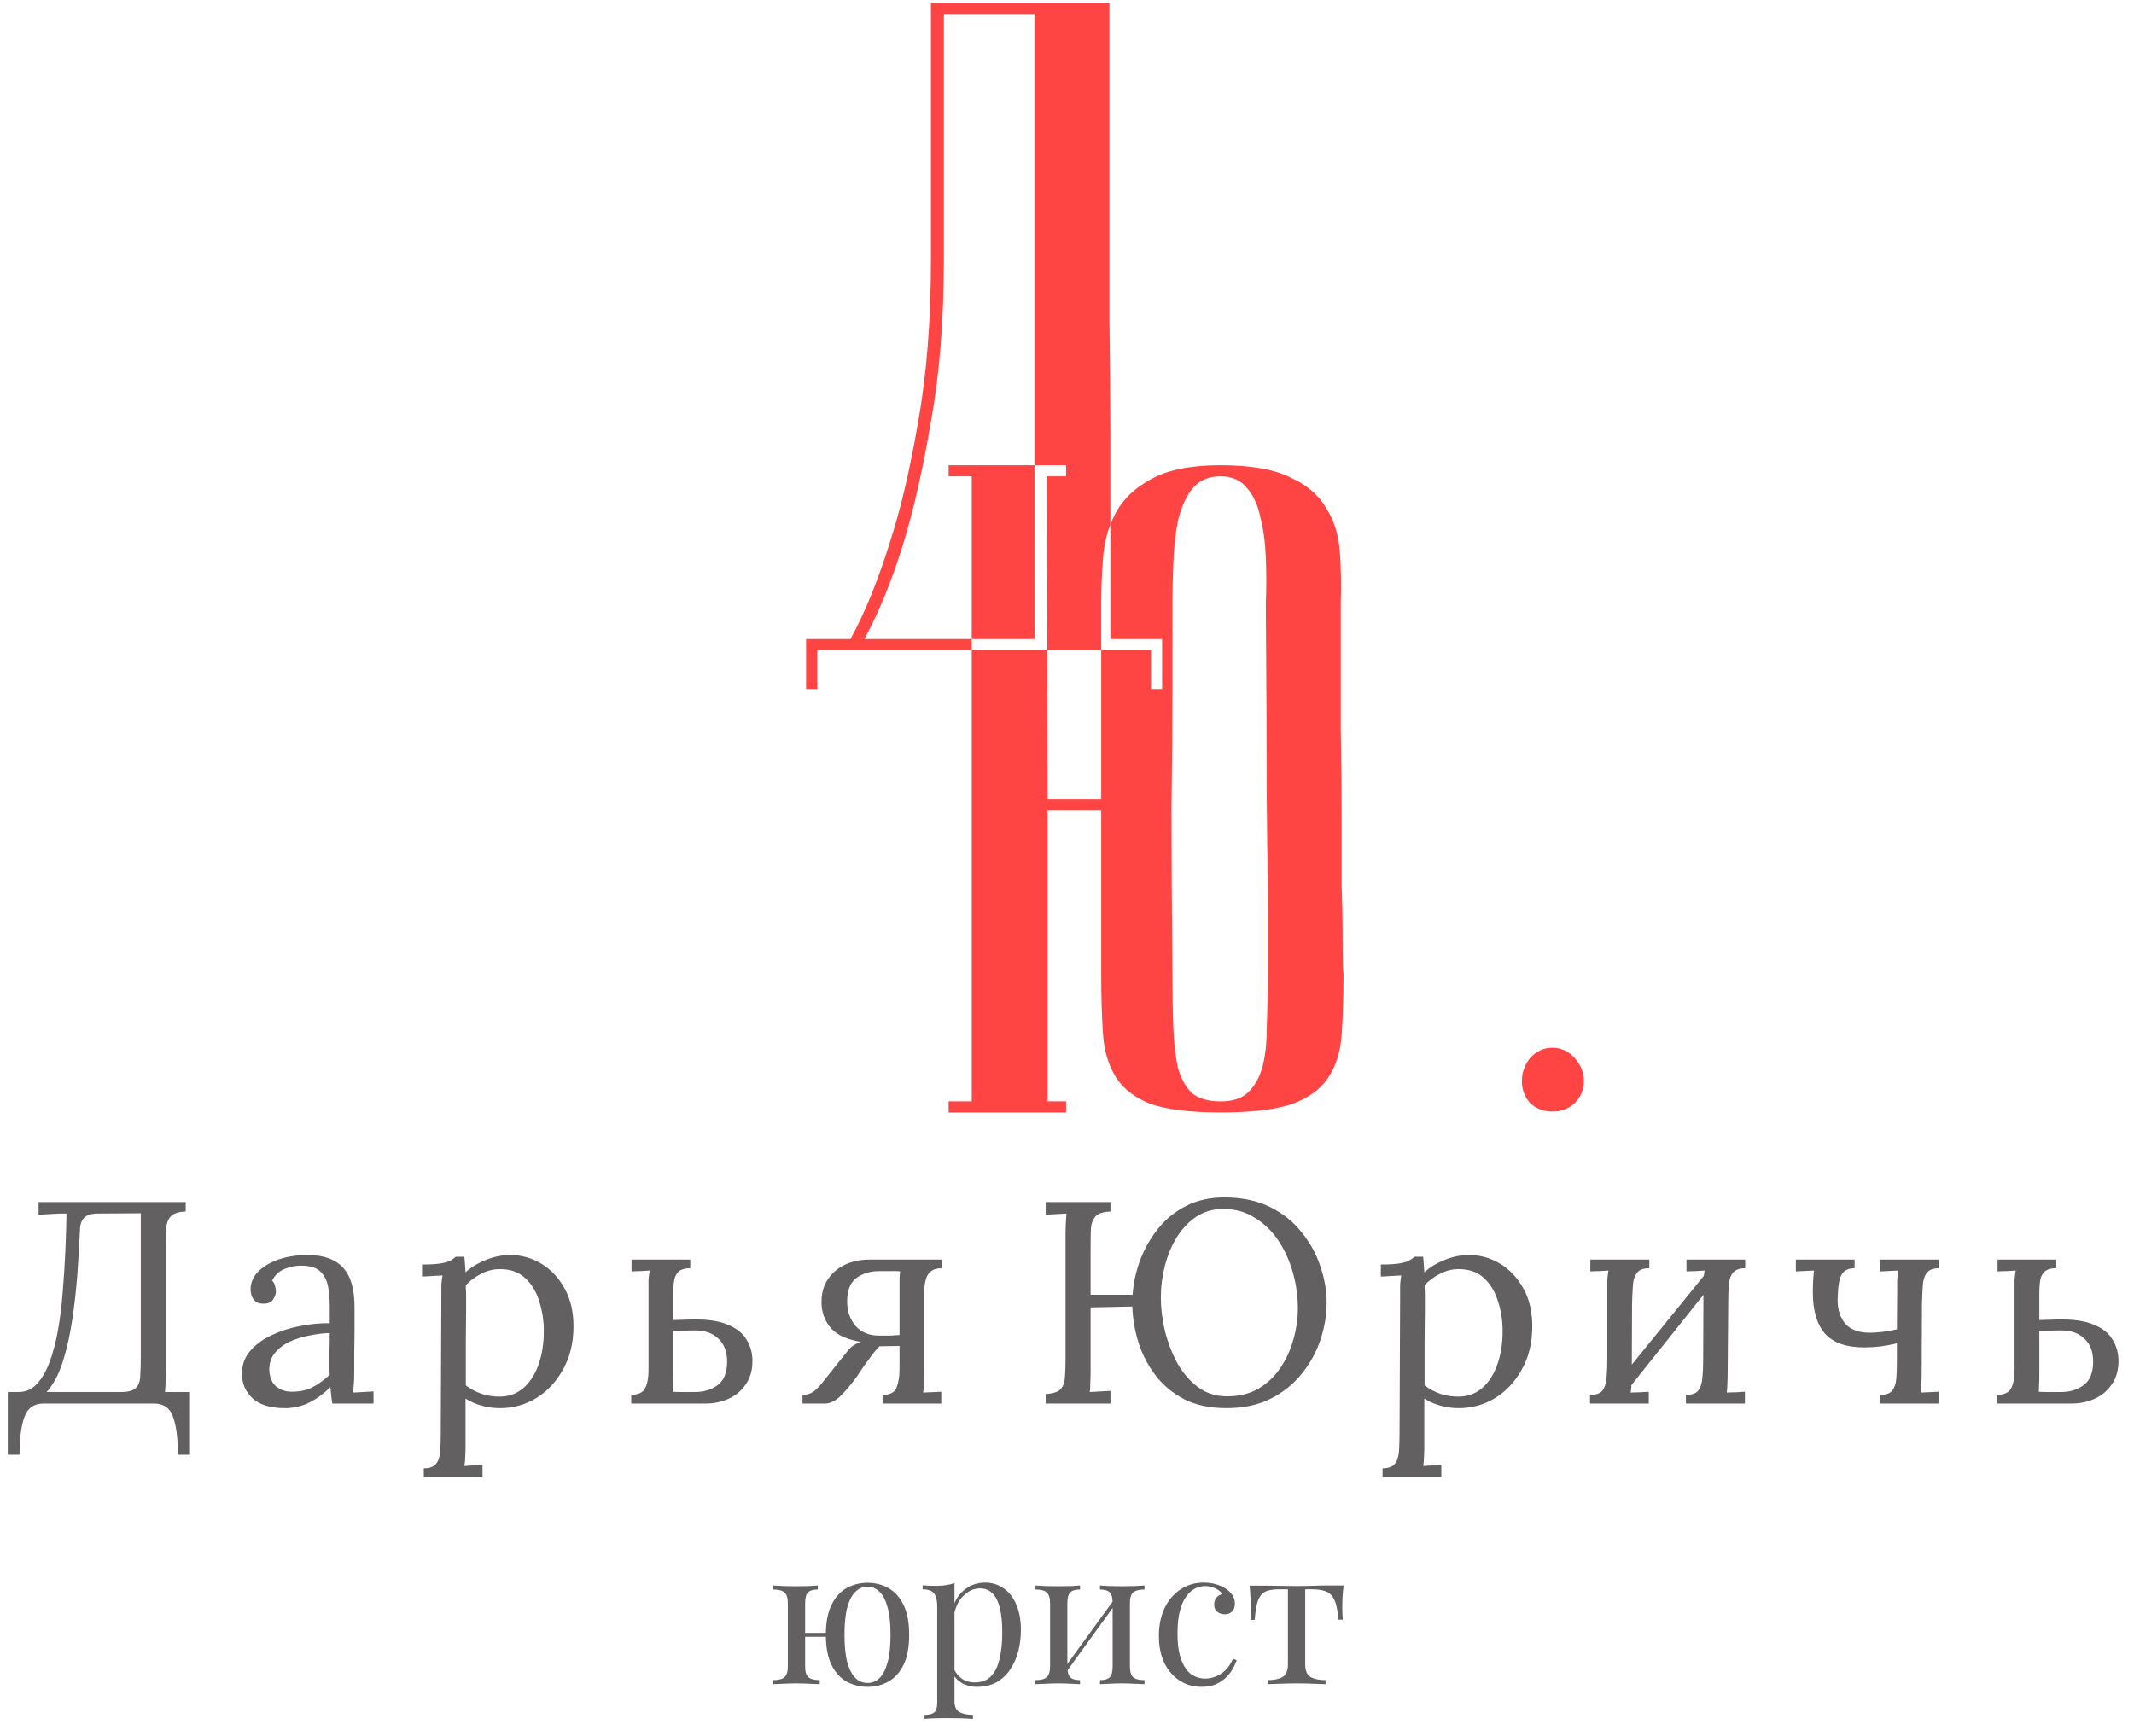 <?xml version="1.0" encoding="UTF-8"?> <svg xmlns="http://www.w3.org/2000/svg" width="381" height="310" viewBox="0 0 381 310" fill="none"> <path fill-rule="evenodd" clip-rule="evenodd" d="M198.074 5.467V0.514H166.208V46.248C166.208 57.256 165.438 66.997 163.897 75.472C162.466 83.838 160.815 90.883 158.944 96.606C156.852 103.431 154.486 109.265 151.844 114.108H143.919V123.023H145.9V116.089H173.494V196.661H169.367V198.643H190.335V196.661H187.033V144.653H196.61V173.877C196.61 178.059 196.72 181.692 196.94 184.774C197.16 187.746 197.93 190.277 199.251 192.369C200.572 194.46 202.663 196.056 205.525 197.157C208.497 198.147 212.625 198.643 217.908 198.643C223.412 198.643 227.65 198.147 230.622 197.157C233.594 196.056 235.74 194.515 237.061 192.534C238.492 190.442 239.317 187.856 239.537 184.774C239.758 181.692 239.868 178.059 239.868 173.877C239.758 173.326 239.703 170.685 239.703 165.951C239.703 163.97 239.648 161.383 239.537 158.191V146.469C239.537 141.736 239.482 136.232 239.372 129.958V107.834C239.482 104.531 239.427 101.394 239.207 98.422C238.987 95.451 238.162 92.864 236.731 90.662C235.41 88.351 233.263 86.535 230.291 85.214C227.43 83.783 223.302 83.067 217.908 83.067C212.625 83.067 208.497 83.893 205.525 85.544C202.663 87.085 200.572 89.066 199.251 91.488C198.867 92.192 198.53 92.918 198.239 93.668V77.784C198.239 70.96 198.184 64.025 198.074 56.98V36.342V18.18V5.467ZM196.61 116.089V107.834C196.61 105.192 196.72 102.44 196.94 99.578C197.096 97.47 197.529 95.5 198.239 93.668V95.946V108.989V114.108H207.485V123.023H205.504V116.089H196.61ZM186.957 116.089H173.494V114.108H184.701V83.067H190.335V85.049H186.868L186.957 116.089ZM184.701 83.067V2.495H168.52V46.083C168.52 57.09 167.749 66.832 166.208 75.307C164.778 83.673 163.181 90.772 161.42 96.606C159.329 103.431 156.962 109.265 154.321 114.108H173.494V85.049H169.367V83.067H184.701ZM186.957 116.089H196.61V142.671H191.986H187.033L186.957 116.089ZM209.488 183.618C209.378 180.756 209.323 177.509 209.323 173.877C209.213 162.429 209.158 152.578 209.158 144.322C209.268 135.957 209.323 129.077 209.323 123.684V107.834C209.323 105.522 209.378 103.045 209.488 100.404C209.598 97.652 209.873 95.175 210.313 92.974C210.864 90.662 211.689 88.791 212.79 87.36C214.001 85.819 215.707 85.049 217.908 85.049C219.89 85.049 221.431 85.709 222.531 87.03C223.742 88.351 224.568 90.112 225.008 92.314C225.558 94.405 225.889 96.826 225.999 99.578C226.109 102.22 226.109 104.972 225.999 107.834C226.109 122.473 226.164 134.141 226.164 142.836C226.274 151.422 226.329 158.026 226.329 162.649V173.877C226.329 177.509 226.274 180.756 226.164 183.618C226.164 186.37 225.889 188.736 225.338 190.718C224.788 192.589 223.907 194.075 222.696 195.175C221.596 196.166 220 196.661 217.908 196.661C215.707 196.661 214.001 196.166 212.79 195.175C211.689 194.075 210.864 192.589 210.313 190.718C209.873 188.736 209.598 186.37 209.488 183.618ZM273.2 188.901C272.209 190.112 271.714 191.488 271.714 193.029C271.714 194.57 272.209 195.891 273.2 196.992C274.301 197.982 275.622 198.478 277.163 198.478C278.704 198.478 280.025 197.982 281.125 196.992C282.226 195.891 282.776 194.57 282.776 193.029C282.776 191.488 282.226 190.112 281.125 188.901C280.025 187.691 278.704 187.085 277.163 187.085C275.622 187.085 274.301 187.691 273.2 188.901Z" fill="#FF4444"></path> <path d="M1.388 259.765V248.56H3.341C4.609 248.56 5.688 248.08 6.579 247.121C7.504 246.127 8.275 244.791 8.892 243.112C9.509 241.433 10.006 239.514 10.383 237.355C10.76 235.196 11.034 232.935 11.205 230.57C11.411 228.172 11.565 225.79 11.668 223.426C11.771 221.027 11.839 218.783 11.873 216.693H10.64L6.888 216.898V214.637H33.153V216.333C31.885 216.367 30.994 216.658 30.48 217.206C30 217.755 29.726 218.491 29.657 219.417C29.623 220.342 29.606 221.421 29.606 222.655V244.5C29.606 245.425 29.589 246.23 29.555 246.915C29.555 247.567 29.52 248.115 29.452 248.56H33.924V259.765H31.765C31.765 256.818 31.474 254.557 30.891 252.981C30.343 251.404 29.212 250.616 27.499 250.616H7.761C6.082 250.616 4.951 251.404 4.369 252.981C3.786 254.557 3.495 256.818 3.495 259.765H1.388ZM8.327 248.56H21.588C22.89 248.56 23.781 248.32 24.261 247.841C24.74 247.361 24.997 246.676 25.032 245.785C25.1 244.859 25.134 243.797 25.134 242.598V216.641L17.065 216.693C16.105 216.761 15.403 217.035 14.957 217.515C14.546 217.995 14.323 218.611 14.289 219.365C14.186 221.832 14.032 224.488 13.826 227.332C13.621 230.142 13.312 232.918 12.901 235.659C12.49 238.4 11.925 240.902 11.205 243.163C10.486 245.425 9.526 247.224 8.327 248.56ZM59.336 250.616C59.233 250.034 59.165 249.52 59.13 249.074C59.096 248.629 59.045 248.166 58.976 247.686C57.811 248.851 56.543 249.777 55.173 250.462C53.836 251.113 52.414 251.439 50.906 251.439C48.302 251.439 46.366 250.856 45.098 249.691C43.83 248.492 43.197 247.035 43.197 245.322C43.197 243.746 43.676 242.392 44.636 241.261C45.629 240.096 46.897 239.154 48.439 238.435C50.016 237.681 51.712 237.132 53.528 236.79C55.378 236.413 57.16 236.241 58.873 236.276V233.089C58.873 231.89 58.771 230.759 58.565 229.697C58.359 228.634 57.914 227.761 57.229 227.075C56.543 226.39 55.447 226.03 53.939 225.996C52.945 225.962 51.917 226.15 50.855 226.561C49.827 226.972 49.073 227.675 48.593 228.669C48.868 228.943 49.039 229.268 49.108 229.645C49.21 229.988 49.262 230.313 49.262 230.622C49.262 231.033 49.09 231.513 48.748 232.061C48.405 232.575 47.805 232.815 46.949 232.781C46.229 232.781 45.681 232.541 45.304 232.061C44.927 231.547 44.739 230.947 44.739 230.262C44.739 229.097 45.167 228.052 46.023 227.127C46.914 226.201 48.131 225.465 49.673 224.916C51.215 224.368 52.962 224.094 54.916 224.094C57.794 224.094 59.919 224.865 61.289 226.407C62.66 227.915 63.328 230.313 63.294 233.603C63.294 234.871 63.294 236.156 63.294 237.458C63.294 238.726 63.277 240.011 63.242 241.313C63.242 242.581 63.242 243.866 63.242 245.168C63.242 245.716 63.225 246.264 63.191 246.813C63.157 247.361 63.105 247.978 63.037 248.663C63.654 248.629 64.253 248.594 64.836 248.56C65.453 248.526 66.069 248.492 66.686 248.457V250.616H59.336ZM58.873 238.023C57.708 238.058 56.475 238.212 55.173 238.486C53.905 238.726 52.723 239.103 51.626 239.617C50.564 240.131 49.69 240.816 49.005 241.673C48.354 242.495 48.045 243.506 48.08 244.705C48.148 245.973 48.559 246.933 49.313 247.584C50.101 248.2 51.026 248.509 52.089 248.509C53.494 248.509 54.71 248.252 55.738 247.738C56.8 247.19 57.845 246.436 58.873 245.476C58.839 245.099 58.822 244.688 58.822 244.243C58.822 243.797 58.822 243.335 58.822 242.855C58.822 242.684 58.822 242.135 58.822 241.21C58.856 240.285 58.873 239.223 58.873 238.023ZM75.662 263.723V262.181C76.724 262.181 77.461 261.907 77.872 261.359C78.283 260.845 78.523 260.108 78.591 259.149C78.66 258.223 78.694 257.144 78.694 255.91L78.797 231.084C78.797 230.536 78.797 229.988 78.797 229.44C78.831 228.891 78.9 228.326 79.003 227.743C78.386 227.778 77.769 227.812 77.152 227.846C76.57 227.88 75.97 227.915 75.353 227.949V225.79C76.861 225.79 77.992 225.722 78.746 225.585C79.534 225.448 80.099 225.276 80.442 225.071C80.819 224.865 81.127 224.642 81.367 224.402H82.909C82.943 224.745 82.978 225.156 83.012 225.636C83.046 226.081 83.08 226.595 83.115 227.178C84.143 226.253 85.359 225.516 86.764 224.968C88.203 224.385 89.642 224.094 91.082 224.094C93.069 224.094 94.919 224.608 96.633 225.636C98.346 226.664 99.734 228.137 100.796 230.056C101.858 231.941 102.39 234.203 102.39 236.841C102.39 239.754 101.773 242.307 100.539 244.5C99.34 246.693 97.746 248.406 95.759 249.64C93.772 250.839 91.613 251.439 89.283 251.439C88.083 251.439 86.97 251.284 85.942 250.976C84.948 250.702 84.006 250.291 83.115 249.742V258.275C83.115 258.96 83.098 259.56 83.063 260.074C83.063 260.622 83.012 261.187 82.909 261.77C83.457 261.736 83.989 261.701 84.502 261.667C85.051 261.667 85.599 261.65 86.147 261.616V263.723H75.662ZM89.18 249.383C90.825 249.383 92.23 248.886 93.395 247.892C94.594 246.864 95.502 245.476 96.119 243.729C96.77 241.947 97.095 239.925 97.095 237.664C97.095 235.813 96.821 234.048 96.273 232.369C95.759 230.656 94.919 229.268 93.754 228.206C92.624 227.144 91.116 226.613 89.231 226.613C88.066 226.613 86.935 226.904 85.839 227.486C84.777 228.035 83.886 228.703 83.166 229.491C83.166 229.628 83.166 229.834 83.166 230.108C83.2 230.348 83.218 230.793 83.218 231.444C83.218 232.061 83.218 233.003 83.218 234.271C83.218 235.505 83.2 237.184 83.166 239.308C83.166 241.433 83.166 244.123 83.166 247.378C84.023 248.029 84.948 248.526 85.942 248.869C86.97 249.211 88.049 249.383 89.18 249.383ZM112.704 250.616V249.074C113.972 249.04 114.795 248.646 115.172 247.892C115.583 247.104 115.788 246.042 115.788 244.705V230.365C115.788 229.679 115.788 229.08 115.788 228.566C115.823 228.018 115.891 227.452 115.994 226.87C115.446 226.904 114.897 226.938 114.349 226.972C113.835 226.972 113.304 226.99 112.756 227.024V224.916H123.241V226.458C122.213 226.458 121.477 226.698 121.031 227.178C120.62 227.658 120.38 228.257 120.312 228.977C120.243 229.662 120.209 230.331 120.209 230.982V235.71L123.395 235.608C126.171 235.539 128.347 235.847 129.923 236.533C131.534 237.184 132.665 238.092 133.316 239.257C134.001 240.388 134.344 241.638 134.344 243.009C134.344 244.654 133.95 246.042 133.161 247.172C132.408 248.303 131.397 249.16 130.129 249.742C128.861 250.325 127.473 250.616 125.965 250.616H112.704ZM120.106 248.509C120.483 248.543 120.945 248.56 121.494 248.56C122.076 248.56 122.607 248.56 123.087 248.56C123.601 248.56 123.944 248.56 124.115 248.56C125.691 248.56 127.028 248.149 128.124 247.327C129.255 246.504 129.82 245.099 129.82 243.112C129.82 241.364 129.306 240.011 128.278 239.051C127.285 238.058 125.897 237.561 124.115 237.561C123.361 237.561 122.659 237.578 122.008 237.612C121.391 237.612 120.791 237.629 120.209 237.664V245.63C120.209 246.282 120.192 246.847 120.157 247.327C120.157 247.806 120.14 248.2 120.106 248.509ZM143.279 250.616V249.074C144.067 249.074 144.735 248.869 145.283 248.457C145.866 248.012 146.465 247.378 147.082 246.556C147.733 245.733 148.539 244.722 149.498 243.523L151.348 241.21C151.725 240.73 152.102 240.388 152.479 240.182C152.856 239.942 153.267 239.754 153.713 239.617C151.109 239.171 149.275 238.297 148.213 236.995C147.185 235.693 146.671 234.203 146.671 232.524C146.671 230.879 147.065 229.491 147.853 228.36C148.641 227.229 149.669 226.373 150.937 225.79C152.239 225.208 153.627 224.916 155.101 224.916H168.105V226.458C167.282 226.458 166.648 226.647 166.203 227.024C165.757 227.366 165.449 227.863 165.278 228.514C165.106 229.131 165.021 229.902 165.021 230.827V245.168C165.021 245.853 165.004 246.47 164.969 247.018C164.969 247.532 164.918 248.08 164.815 248.663L168.053 248.509V250.616H157.568V249.074C158.904 249.074 159.744 248.629 160.086 247.738C160.429 246.813 160.6 245.733 160.6 244.5V240.336L157.054 240.388C156.608 240.799 156.129 241.347 155.615 242.032C155.101 242.718 154.604 243.403 154.124 244.088C153.679 244.774 153.302 245.339 152.993 245.785C152.137 246.984 151.211 248.098 150.218 249.126C149.224 250.119 148.264 250.616 147.339 250.616H143.279ZM156.951 238.486C157.705 238.486 158.356 238.486 158.904 238.486C159.487 238.452 160.052 238.417 160.6 238.383V229.902C160.6 229.217 160.6 228.651 160.6 228.206C160.635 227.726 160.669 227.332 160.703 227.024C160.155 226.955 159.452 226.938 158.596 226.972C157.739 226.972 157.191 226.972 156.951 226.972C155.375 226.972 154.021 227.384 152.89 228.206C151.794 229.028 151.246 230.433 151.246 232.421C151.246 234.1 151.742 235.539 152.736 236.738C153.764 237.903 155.169 238.486 156.951 238.486ZM218.972 251.439C216.093 251.439 213.609 250.925 211.519 249.897C209.463 248.834 207.75 247.429 206.379 245.682C205.008 243.9 203.98 241.947 203.295 239.822C202.61 237.664 202.233 235.488 202.164 233.295L194.711 233.449V244.5C194.711 245.425 194.694 246.23 194.66 246.915C194.66 247.567 194.626 248.115 194.557 248.56C195.174 248.526 195.791 248.492 196.407 248.457C197.024 248.423 197.641 248.389 198.258 248.355V250.616H186.693V248.92C187.995 248.851 188.886 248.56 189.366 248.046C189.845 247.498 190.102 246.761 190.137 245.836C190.205 244.877 190.239 243.797 190.239 242.598V220.393C190.239 219.708 190.257 219.057 190.291 218.44C190.325 217.789 190.359 217.206 190.394 216.693C189.777 216.727 189.16 216.761 188.543 216.795C187.926 216.83 187.31 216.864 186.693 216.898V214.637H198.258V216.333C196.99 216.367 196.099 216.658 195.585 217.206C195.105 217.755 194.831 218.491 194.763 219.417C194.728 220.342 194.711 221.421 194.711 222.655V231.187H202.216C202.353 229.131 202.798 227.075 203.552 225.019C204.34 222.963 205.402 221.096 206.739 219.417C208.109 217.703 209.771 216.35 211.724 215.356C213.712 214.328 215.991 213.814 218.561 213.814C221.713 213.814 224.437 214.38 226.733 215.51C229.029 216.641 230.914 218.149 232.387 220.033C233.895 221.884 235.008 223.906 235.728 226.099C236.482 228.292 236.859 230.468 236.859 232.626C236.859 234.751 236.499 236.927 235.779 239.154C235.06 241.347 233.946 243.386 232.438 245.271C230.965 247.121 229.115 248.612 226.887 249.742C224.66 250.873 222.021 251.439 218.972 251.439ZM219.075 249.331C221.199 249.331 223.049 248.886 224.626 247.995C226.202 247.07 227.504 245.853 228.532 244.345C229.594 242.803 230.382 241.107 230.896 239.257C231.445 237.372 231.719 235.488 231.719 233.603C231.719 231.478 231.428 229.371 230.845 227.281C230.263 225.191 229.406 223.289 228.275 221.575C227.144 219.862 225.739 218.491 224.06 217.463C222.416 216.401 220.531 215.87 218.406 215.87C216.59 215.87 214.98 216.333 213.575 217.258C212.204 218.183 211.039 219.417 210.08 220.959C209.154 222.466 208.452 224.163 207.972 226.047C207.493 227.898 207.253 229.782 207.253 231.701C207.253 233.586 207.493 235.556 207.972 237.612C208.486 239.668 209.223 241.587 210.182 243.369C211.176 245.151 212.41 246.59 213.883 247.686C215.357 248.783 217.087 249.331 219.075 249.331ZM246.84 263.723V262.181C247.903 262.181 248.639 261.907 249.051 261.359C249.462 260.845 249.702 260.108 249.77 259.149C249.839 258.223 249.873 257.144 249.873 255.91L249.976 231.084C249.976 230.536 249.976 229.988 249.976 229.44C250.01 228.891 250.079 228.326 250.181 227.743C249.565 227.778 248.948 227.812 248.331 227.846C247.748 227.88 247.149 227.915 246.532 227.949V225.79C248.04 225.79 249.17 225.722 249.924 225.585C250.712 225.448 251.278 225.276 251.621 225.071C251.997 224.865 252.306 224.642 252.546 224.402H254.088C254.122 224.745 254.156 225.156 254.19 225.636C254.225 226.081 254.259 226.595 254.293 227.178C255.321 226.253 256.538 225.516 257.943 224.968C259.382 224.385 260.821 224.094 262.26 224.094C264.248 224.094 266.098 224.608 267.811 225.636C269.525 226.664 270.912 228.137 271.975 230.056C273.037 231.941 273.568 234.203 273.568 236.841C273.568 239.754 272.951 242.307 271.718 244.5C270.518 246.693 268.925 248.406 266.938 249.64C264.95 250.839 262.791 251.439 260.461 251.439C259.262 251.439 258.148 251.284 257.12 250.976C256.127 250.702 255.184 250.291 254.293 249.742V258.275C254.293 258.96 254.276 259.56 254.242 260.074C254.242 260.622 254.19 261.187 254.088 261.77C254.636 261.736 255.167 261.701 255.681 261.667C256.229 261.667 256.778 261.65 257.326 261.616V263.723H246.84ZM260.358 249.383C262.003 249.383 263.408 248.886 264.573 247.892C265.773 246.864 266.681 245.476 267.297 243.729C267.948 241.947 268.274 239.925 268.274 237.664C268.274 235.813 268 234.048 267.452 232.369C266.938 230.656 266.098 229.268 264.933 228.206C263.802 227.144 262.294 226.613 260.41 226.613C259.245 226.613 258.114 226.904 257.017 227.486C255.955 228.035 255.064 228.703 254.345 229.491C254.345 229.628 254.345 229.834 254.345 230.108C254.379 230.348 254.396 230.793 254.396 231.444C254.396 232.061 254.396 233.003 254.396 234.271C254.396 235.505 254.379 237.184 254.345 239.308C254.345 241.433 254.345 244.123 254.345 247.378C255.201 248.029 256.127 248.526 257.12 248.869C258.148 249.211 259.228 249.383 260.358 249.383ZM294.471 226.458C293.409 226.458 292.672 226.733 292.261 227.281C291.85 227.795 291.61 228.532 291.542 229.491C291.473 230.416 291.422 231.496 291.387 232.729L291.336 245.168C291.336 245.853 291.319 246.47 291.285 247.018C291.285 247.532 291.233 248.08 291.13 248.663C291.679 248.629 292.21 248.612 292.724 248.612C293.272 248.577 293.82 248.543 294.368 248.509V250.616H283.883V249.074C284.945 249.074 285.682 248.817 286.093 248.303C286.504 247.755 286.744 247.018 286.813 246.093C286.916 245.134 286.967 244.037 286.967 242.803V230.365C286.967 229.679 286.967 229.08 286.967 228.566C287.001 228.018 287.07 227.452 287.173 226.87C286.624 226.904 286.076 226.938 285.528 226.972C285.014 226.972 284.483 226.99 283.934 227.024V224.916H294.471V226.458ZM304.546 227.384L306.19 228.617L290.411 248.406L288.663 246.967L304.546 227.384ZM311.587 226.458C310.559 226.458 309.823 226.733 309.377 227.281C308.966 227.795 308.726 228.532 308.658 229.491C308.589 230.416 308.555 231.496 308.555 232.729L308.452 245.168C308.452 245.853 308.435 246.47 308.401 247.018C308.401 247.532 308.366 248.08 308.298 248.663C308.846 248.629 309.377 248.612 309.891 248.612C310.439 248.577 310.988 248.543 311.536 248.509V250.616H300.999V249.074C302.061 249.074 302.798 248.817 303.209 248.303C303.62 247.755 303.86 247.018 303.929 246.093C304.032 245.134 304.083 244.037 304.083 242.803L304.134 230.365C304.134 229.679 304.134 229.08 304.134 228.566C304.169 228.018 304.237 227.452 304.34 226.87C303.792 226.904 303.243 226.938 302.695 226.972C302.181 226.972 301.65 226.99 301.102 227.024V224.916H311.587V226.458ZM335.64 250.616V249.074C336.702 249.074 337.439 248.817 337.85 248.303C338.261 247.755 338.501 247.018 338.57 246.093C338.638 245.134 338.672 244.037 338.672 242.803V239.874C337.679 240.114 336.651 240.302 335.589 240.439C334.526 240.542 333.618 240.593 332.864 240.593C329.643 240.593 327.296 239.771 325.823 238.126C324.383 236.447 323.664 234.014 323.664 230.827C323.664 230.142 323.681 229.44 323.715 228.72C323.749 227.966 323.801 227.349 323.869 226.87L320.631 227.024V224.916H331.117V226.458C329.952 226.458 329.164 226.87 328.752 227.692C328.341 228.48 328.118 229.971 328.084 232.164C328.084 233.877 328.547 235.282 329.472 236.379C330.431 237.441 331.871 237.972 333.79 237.972C334.475 237.972 335.246 237.921 336.103 237.818C336.993 237.715 337.85 237.561 338.672 237.355L338.724 230.365C338.724 229.679 338.724 229.08 338.724 228.566C338.758 228.018 338.827 227.452 338.929 226.87L335.691 227.024V224.916H346.177V226.458C345.149 226.458 344.429 226.733 344.018 227.281C343.607 227.795 343.367 228.532 343.298 229.491C343.23 230.416 343.179 231.496 343.144 232.729L343.093 245.168C343.093 245.853 343.076 246.47 343.041 247.018C343.041 247.532 342.99 248.08 342.887 248.663L346.125 248.509V250.616H335.64ZM356.591 250.616V249.074C357.859 249.04 358.682 248.646 359.058 247.892C359.47 247.104 359.675 246.042 359.675 244.705V230.365C359.675 229.679 359.675 229.08 359.675 228.566C359.71 228.018 359.778 227.452 359.881 226.87C359.333 226.904 358.784 226.938 358.236 226.972C357.722 226.972 357.191 226.99 356.643 227.024V224.916H367.128V226.458C366.1 226.458 365.363 226.698 364.918 227.178C364.507 227.658 364.267 228.257 364.198 228.977C364.13 229.662 364.096 230.331 364.096 230.982V235.71L367.282 235.608C370.058 235.539 372.234 235.847 373.81 236.533C375.421 237.184 376.551 238.092 377.202 239.257C377.888 240.388 378.23 241.638 378.23 243.009C378.23 244.654 377.836 246.042 377.048 247.172C376.294 248.303 375.284 249.16 374.016 249.742C372.748 250.325 371.36 250.616 369.852 250.616H356.591ZM363.993 248.509C364.37 248.543 364.832 248.56 365.381 248.56C365.963 248.56 366.494 248.56 366.974 248.56C367.488 248.56 367.831 248.56 368.002 248.56C369.578 248.56 370.915 248.149 372.011 247.327C373.142 246.504 373.707 245.099 373.707 243.112C373.707 241.364 373.193 240.011 372.165 239.051C371.172 238.058 369.784 237.561 368.002 237.561C367.248 237.561 366.546 237.578 365.895 237.612C365.278 237.612 364.678 237.629 364.096 237.664V245.63C364.096 246.282 364.078 246.847 364.044 247.327C364.044 247.806 364.027 248.2 363.993 248.509Z" fill="#201D1D" fill-opacity="0.7"></path> <path d="M154.884 282.629C156.277 282.629 157.534 282.949 158.653 283.588C159.773 284.228 160.664 285.233 161.326 286.604C161.989 287.952 162.32 289.722 162.32 291.915C162.32 294.108 161.989 295.89 161.326 297.261C160.664 298.609 159.773 299.602 158.653 300.242C157.534 300.882 156.277 301.201 154.884 301.201C153.513 301.201 152.257 300.882 151.115 300.242C149.995 299.602 149.104 298.609 148.442 297.261C147.779 295.89 147.448 294.108 147.448 291.915C147.448 289.722 147.779 287.952 148.442 286.604C149.104 285.233 149.995 284.228 151.115 283.588C152.257 282.949 153.513 282.629 154.884 282.629ZM146.009 283.109V283.828C145.187 283.828 144.604 284 144.261 284.342C143.919 284.685 143.747 285.336 143.747 286.296V297.535C143.747 298.494 143.942 299.145 144.33 299.488C144.741 299.831 145.415 300.002 146.352 300.002V300.722C145.963 300.699 145.358 300.676 144.535 300.653C143.713 300.607 142.925 300.585 142.171 300.585C141.417 300.585 140.641 300.607 139.841 300.653C139.041 300.676 138.448 300.699 138.059 300.722V300.002C138.996 300.002 139.658 299.831 140.047 299.488C140.458 299.145 140.663 298.494 140.663 297.535V286.296C140.663 285.336 140.458 284.685 140.047 284.342C139.658 284 138.996 283.828 138.059 283.828V283.109C138.448 283.132 139.041 283.166 139.841 283.212C140.641 283.234 141.417 283.246 142.171 283.246C142.925 283.246 143.656 283.234 144.364 283.212C145.095 283.166 145.643 283.132 146.009 283.109ZM149.161 291.573V292.258H142.342V291.573H149.161ZM154.884 283.314C154.084 283.314 153.376 283.611 152.759 284.205C152.143 284.776 151.651 285.69 151.286 286.947C150.943 288.203 150.772 289.859 150.772 291.915C150.772 293.948 150.943 295.605 151.286 296.884C151.651 298.14 152.143 299.065 152.759 299.659C153.376 300.231 154.084 300.516 154.884 300.516C155.683 300.516 156.392 300.231 157.008 299.659C157.625 299.065 158.105 298.14 158.448 296.884C158.813 295.605 158.996 293.948 158.996 291.915C158.996 289.859 158.813 288.203 158.448 286.947C158.105 285.69 157.625 284.776 157.008 284.205C156.392 283.611 155.683 283.314 154.884 283.314ZM170.412 282.698V303.737C170.412 304.719 170.698 305.37 171.269 305.69C171.863 306.033 172.674 306.204 173.702 306.204V306.924C173.199 306.901 172.502 306.867 171.611 306.821C170.72 306.798 169.772 306.787 168.767 306.787C168.059 306.787 167.351 306.798 166.643 306.821C165.957 306.867 165.432 306.901 165.066 306.924V306.204C165.889 306.204 166.471 306.056 166.814 305.759C167.157 305.462 167.328 304.902 167.328 304.08V286.81C167.328 285.782 167.145 285.028 166.78 284.548C166.414 284.045 165.729 283.794 164.724 283.794V283.074C165.455 283.143 166.163 283.177 166.848 283.177C167.511 283.177 168.139 283.143 168.733 283.074C169.35 282.983 169.909 282.857 170.412 282.698ZM175.895 282.595C177.105 282.595 178.19 282.926 179.15 283.588C180.109 284.228 180.863 285.176 181.411 286.433C181.983 287.689 182.268 289.242 182.268 291.093C182.268 292.326 182.12 293.549 181.823 294.759C181.526 295.947 181.057 297.032 180.418 298.015C179.801 298.974 178.99 299.751 177.985 300.345C177.003 300.916 175.815 301.201 174.421 301.201C173.347 301.201 172.411 300.95 171.611 300.448C170.835 299.945 170.309 299.34 170.035 298.631L170.378 298.152C170.698 298.791 171.154 299.328 171.748 299.762C172.365 300.196 173.13 300.413 174.044 300.413C175.323 300.413 176.317 300.014 177.025 299.214C177.734 298.414 178.225 297.352 178.499 296.027C178.796 294.679 178.944 293.195 178.944 291.573C178.944 289.745 178.796 288.249 178.499 287.084C178.202 285.919 177.756 285.051 177.162 284.479C176.568 283.908 175.837 283.623 174.969 283.623C173.85 283.623 172.833 284.091 171.92 285.028C171.006 285.941 170.423 287.335 170.172 289.208L169.761 288.728C170.012 286.787 170.698 285.279 171.817 284.205C172.959 283.132 174.318 282.595 175.895 282.595ZM204.338 283.109V283.828C203.401 283.828 202.727 284 202.316 284.342C201.927 284.685 201.733 285.336 201.733 286.296V297.535C201.733 298.494 201.927 299.145 202.316 299.488C202.727 299.831 203.401 300.002 204.338 300.002V300.722C203.949 300.699 203.355 300.676 202.556 300.653C201.756 300.607 200.979 300.585 200.226 300.585C199.472 300.585 198.729 300.607 197.998 300.653C197.29 300.676 196.753 300.699 196.388 300.722V300.002C197.21 300.002 197.793 299.831 198.135 299.488C198.478 299.145 198.649 298.494 198.649 297.535V286.296C198.649 285.336 198.478 284.685 198.135 284.342C197.793 284 197.21 283.828 196.388 283.828V283.109C196.753 283.132 197.29 283.166 197.998 283.212C198.729 283.234 199.472 283.246 200.226 283.246C200.979 283.246 201.756 283.234 202.556 283.212C203.355 283.166 203.949 283.132 204.338 283.109ZM192.824 283.109V283.828C192.002 283.828 191.419 284 191.076 284.342C190.734 284.685 190.562 285.336 190.562 286.296V297.535C190.562 298.494 190.734 299.145 191.076 299.488C191.419 299.831 192.002 300.002 192.824 300.002V300.722C192.459 300.699 191.91 300.676 191.179 300.653C190.471 300.607 189.74 300.585 188.986 300.585C188.232 300.585 187.456 300.607 186.656 300.653C185.857 300.676 185.263 300.699 184.874 300.722V300.002C185.811 300.002 186.473 299.831 186.862 299.488C187.273 299.145 187.478 298.494 187.478 297.535V286.296C187.478 285.336 187.273 284.685 186.862 284.342C186.473 284 185.811 283.828 184.874 283.828V283.109C185.263 283.132 185.857 283.166 186.656 283.212C187.456 283.234 188.232 283.246 188.986 283.246C189.74 283.246 190.471 283.234 191.179 283.212C191.91 283.166 192.459 283.132 192.824 283.109ZM198.992 285.507L199.54 285.884L190.117 298.906L189.569 298.494L198.992 285.507ZM214.891 282.595C215.622 282.595 216.33 282.686 217.015 282.869C217.701 283.052 218.317 283.326 218.866 283.691C219.391 284.034 219.791 284.434 220.065 284.891C220.339 285.325 220.476 285.804 220.476 286.33C220.476 286.947 220.305 287.426 219.962 287.769C219.62 288.089 219.185 288.249 218.66 288.249C218.158 288.249 217.712 288.1 217.324 287.803C216.958 287.506 216.775 287.084 216.775 286.535C216.775 286.01 216.912 285.587 217.187 285.268C217.484 284.948 217.826 284.742 218.215 284.651C217.986 284.24 217.575 283.897 216.981 283.623C216.41 283.349 215.793 283.212 215.131 283.212C214.56 283.212 213.988 283.349 213.417 283.623C212.846 283.897 212.321 284.354 211.841 284.993C211.361 285.61 210.973 286.467 210.676 287.563C210.379 288.637 210.231 289.985 210.231 291.607C210.231 293.617 210.459 295.216 210.916 296.404C211.373 297.592 211.967 298.449 212.698 298.974C213.452 299.477 214.274 299.728 215.165 299.728C215.759 299.728 216.364 299.614 216.981 299.385C217.598 299.157 218.18 298.791 218.729 298.289C219.277 297.763 219.745 297.067 220.134 296.199L220.785 296.438C220.556 297.169 220.179 297.912 219.654 298.666C219.128 299.397 218.443 300.002 217.598 300.482C216.753 300.962 215.713 301.201 214.48 301.201C213.063 301.201 211.784 300.836 210.642 300.105C209.5 299.374 208.586 298.334 207.9 296.987C207.238 295.616 206.907 293.994 206.907 292.121C206.907 290.248 207.238 288.603 207.9 287.186C208.586 285.747 209.534 284.628 210.745 283.828C211.955 283.006 213.337 282.595 214.891 282.595ZM239.882 283.109C239.791 283.908 239.722 284.674 239.677 285.405C239.654 286.136 239.642 286.695 239.642 287.084C239.642 287.495 239.654 287.895 239.677 288.283C239.699 288.648 239.722 288.957 239.745 289.208H238.957C238.843 287.632 238.603 286.455 238.237 285.679C237.872 284.902 237.369 284.399 236.73 284.171C236.09 283.92 235.302 283.794 234.365 283.794H233.029V297.192C233.029 298.312 233.349 299.065 233.988 299.454C234.651 299.819 235.542 300.002 236.661 300.002V300.722C236.136 300.699 235.405 300.676 234.468 300.653C233.554 300.607 232.561 300.585 231.487 300.585C230.436 300.585 229.442 300.607 228.506 300.653C227.569 300.676 226.838 300.699 226.313 300.722V300.002C227.455 300.002 228.346 299.819 228.986 299.454C229.625 299.065 229.945 298.312 229.945 297.192V283.794H228.266C227.329 283.794 226.564 283.92 225.97 284.171C225.399 284.422 224.953 284.936 224.634 285.713C224.337 286.49 224.131 287.666 224.017 289.242H223.229C223.274 288.991 223.297 288.683 223.297 288.317C223.32 287.929 223.332 287.529 223.332 287.118C223.332 286.73 223.309 286.17 223.263 285.439C223.24 284.708 223.183 283.943 223.092 283.143H226.381C227.158 283.143 227.98 283.154 228.848 283.177C229.739 283.2 230.607 283.212 231.453 283.212C232.321 283.212 233.2 283.2 234.091 283.177C234.982 283.132 235.816 283.109 236.593 283.109H239.882Z" fill="#201D1D" fill-opacity="0.7"></path> </svg> 